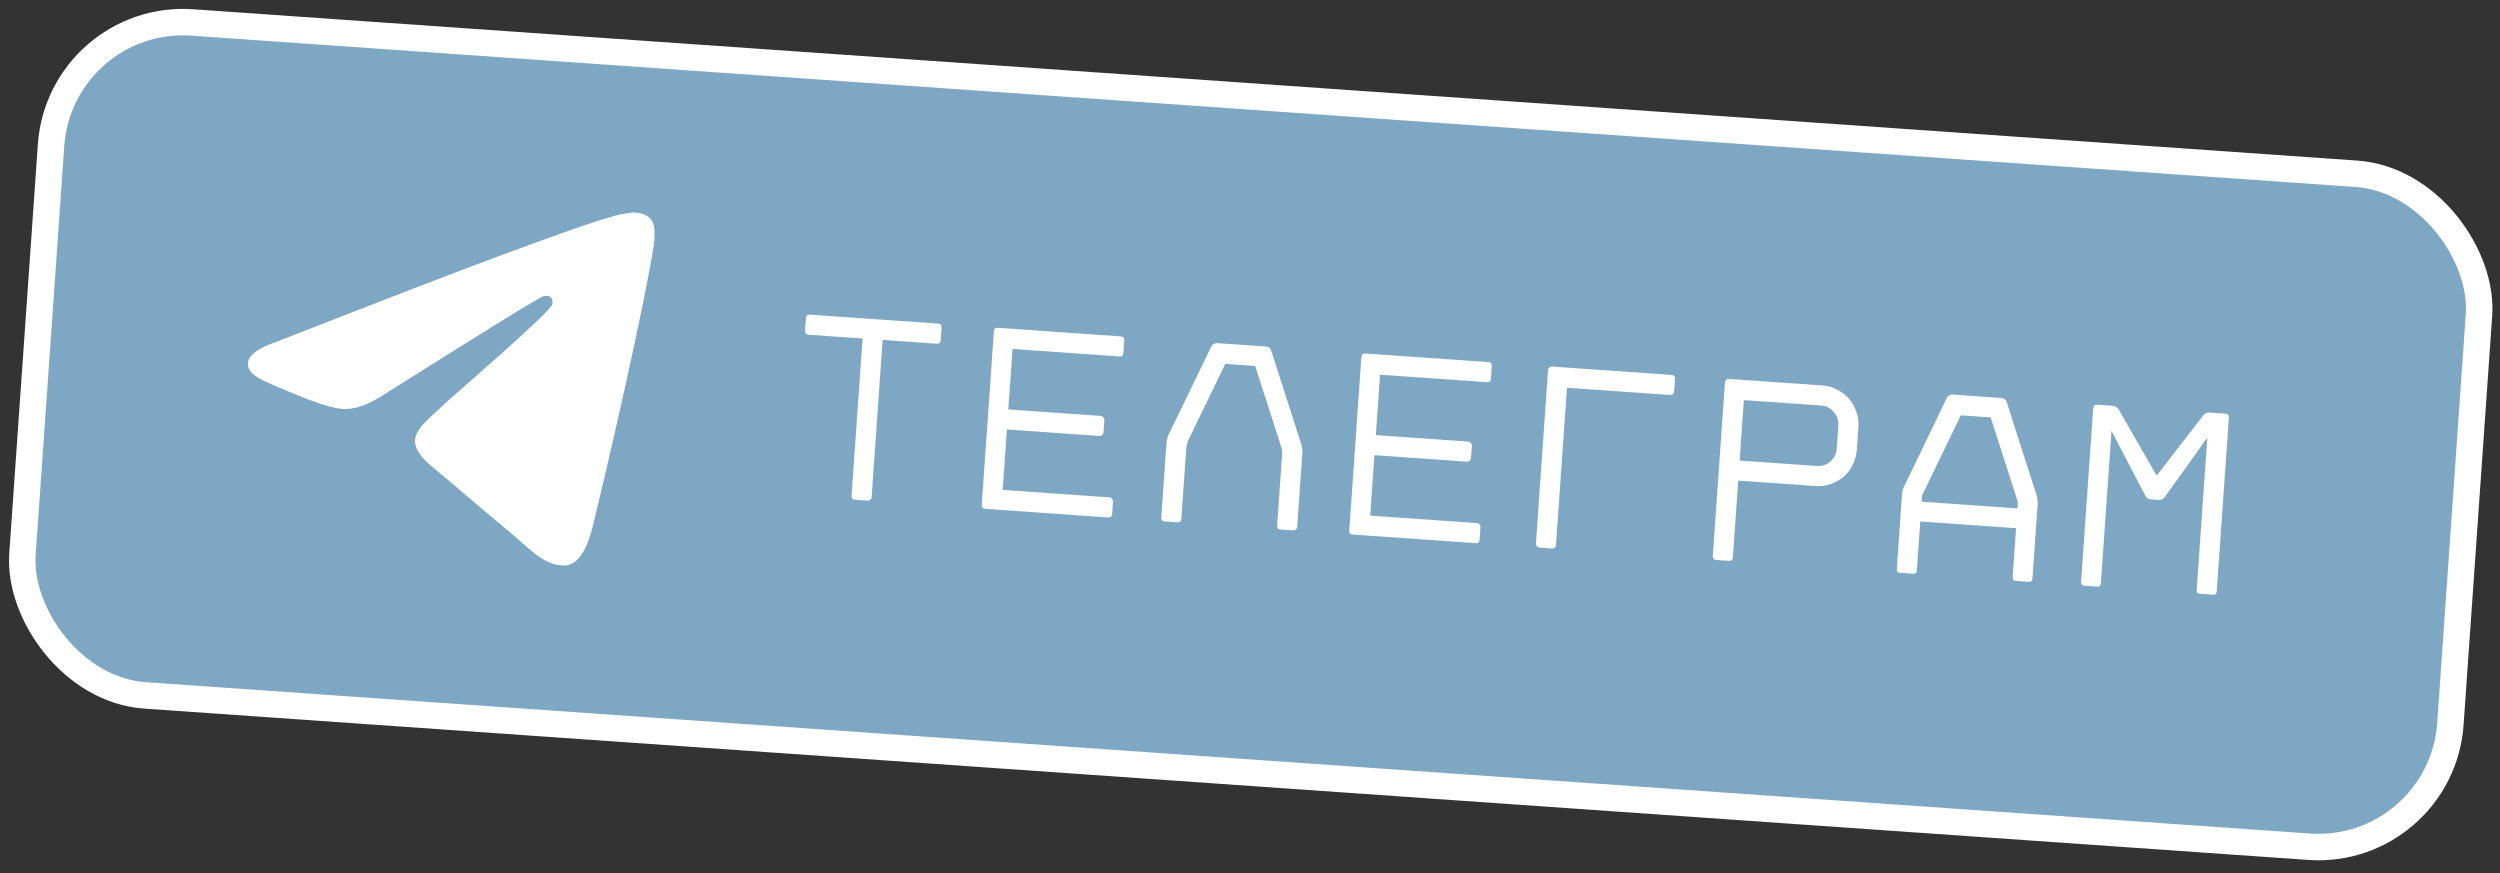 <?xml version="1.0" encoding="UTF-8"?> <svg xmlns="http://www.w3.org/2000/svg" width="189" height="66" viewBox="0 0 189 66" fill="none"><rect x="0" y="0" width="189" height="66" fill="#333333" stroke="none"/><rect x="4.558" y="1" width="184" height="51" rx="10" transform="rotate(4 4.558 1)" fill="#7EA7C3"></rect><rect x="4.558" y="1" width="184" height="51" rx="10" transform="rotate(4 4.558 1)" stroke="white" stroke-width="2"></rect><path fill-rule="evenodd" clip-rule="evenodd" d="M20.928 25.826C29.227 22.587 34.76 20.455 37.525 19.432C45.419 16.51 47.051 16.021 48.089 16.074C48.317 16.085 48.823 16.182 49.133 16.496C49.394 16.761 49.448 17.099 49.468 17.334C49.489 17.57 49.497 18.103 49.432 18.515C48.686 23.219 46.089 34.577 44.805 39.813C44.262 42.029 43.449 42.727 42.707 42.75C41.096 42.798 39.972 41.404 38.499 40.192C36.195 38.296 34.9 37.126 32.663 35.276C30.079 33.139 31.917 32.192 33.59 30.551C34.028 30.122 41.566 23.65 41.747 23.028C41.769 22.95 41.806 22.657 41.655 22.49C41.505 22.323 41.264 22.36 41.089 22.39C40.842 22.433 36.773 24.943 28.882 29.921C27.725 30.664 26.701 30.994 25.81 30.91C24.827 30.819 22.975 30.105 21.603 29.51C19.92 28.78 18.571 28.362 18.762 27.336C18.862 26.801 19.584 26.298 20.928 25.826Z" fill="white"></path><path d="M64.379 37.481L65.21 25.59L61.12 25.304C60.934 25.291 60.847 25.192 60.86 25.006L60.927 24.048C60.94 23.862 61.04 23.775 61.226 23.788L70.922 24.466C71.109 24.479 71.195 24.579 71.182 24.765L71.115 25.723C71.102 25.909 71.003 25.995 70.816 25.983L66.726 25.697L65.895 37.587C65.889 37.667 65.851 37.731 65.781 37.78C65.724 37.829 65.662 37.852 65.596 37.847L64.638 37.78C64.452 37.767 64.365 37.668 64.379 37.481ZM74.22 38.17L75.138 25.042C75.151 24.855 75.251 24.769 75.437 24.782L84.734 25.432C84.92 25.445 85.007 25.545 84.994 25.731L84.927 26.689C84.914 26.875 84.814 26.962 84.628 26.948L76.548 26.383L76.228 30.952L83.231 31.442C83.298 31.447 83.355 31.484 83.404 31.554C83.466 31.612 83.496 31.674 83.491 31.741L83.424 32.699C83.418 32.778 83.38 32.843 83.31 32.891C83.253 32.941 83.192 32.963 83.125 32.958L76.122 32.468L75.803 37.037L83.883 37.602C83.963 37.608 84.027 37.646 84.075 37.716C84.125 37.773 84.147 37.835 84.143 37.901L84.076 38.859C84.063 39.045 83.963 39.132 83.777 39.119L74.48 38.468C74.293 38.456 74.207 38.356 74.22 38.17ZM98.383 33.604C98.404 33.686 98.424 33.781 98.443 33.889C98.462 33.998 98.47 34.085 98.465 34.151L98.067 39.837C98.062 39.917 98.03 39.982 97.974 40.032C97.903 40.08 97.835 40.102 97.768 40.097L96.811 40.03C96.625 40.017 96.538 39.918 96.551 39.731L96.928 34.345C96.933 34.265 96.933 34.171 96.927 34.064C96.908 33.956 96.888 33.867 96.866 33.799L94.889 27.666L92.634 27.508L89.823 33.306C89.792 33.371 89.766 33.456 89.745 33.562C89.711 33.666 89.691 33.758 89.685 33.838L89.309 39.225C89.296 39.411 89.196 39.498 89.01 39.485L88.052 39.418C87.866 39.405 87.779 39.305 87.792 39.119L88.19 33.433C88.195 33.366 88.214 33.281 88.248 33.176C88.269 33.071 88.295 32.979 88.328 32.901L91.585 26.172C91.616 26.107 91.674 26.051 91.757 26.004C91.841 25.956 91.922 25.935 92.002 25.941L95.733 26.201C95.813 26.207 95.891 26.239 95.967 26.298C96.03 26.356 96.072 26.419 96.094 26.487L98.383 33.604ZM102.003 40.113L102.922 26.985C102.935 26.799 103.034 26.712 103.22 26.725L112.518 27.375C112.704 27.388 112.791 27.488 112.778 27.674L112.711 28.632C112.698 28.818 112.598 28.905 112.412 28.892L104.331 28.326L104.012 32.895L111.015 33.385C111.081 33.39 111.139 33.427 111.187 33.498C111.25 33.555 111.279 33.617 111.275 33.684L111.208 34.642C111.202 34.721 111.164 34.786 111.094 34.834C111.037 34.884 110.975 34.906 110.909 34.901L103.906 34.412L103.586 38.98L111.667 39.546C111.746 39.551 111.811 39.589 111.859 39.659C111.909 39.716 111.931 39.778 111.926 39.844L111.859 40.802C111.846 40.988 111.747 41.075 111.561 41.062L102.263 40.412C102.077 40.399 101.99 40.299 102.003 40.113ZM116.375 41.399C116.308 41.394 116.25 41.363 116.201 41.306C116.138 41.248 116.109 41.18 116.115 41.1L117.033 27.972C117.038 27.892 117.076 27.828 117.147 27.779C117.204 27.73 117.265 27.707 117.332 27.712L126.37 28.344C126.556 28.357 126.642 28.457 126.629 28.643L126.562 29.601C126.558 29.667 126.527 29.732 126.469 29.795C126.412 29.844 126.343 29.866 126.264 29.86L118.463 29.315L117.631 41.206C117.618 41.392 117.518 41.479 117.332 41.466L116.375 41.399ZM129.487 42.035L130.406 28.907C130.411 28.827 130.442 28.763 130.499 28.713C130.57 28.665 130.638 28.643 130.704 28.647L137.787 29.143C138.186 29.171 138.553 29.276 138.888 29.46C139.237 29.632 139.535 29.86 139.782 30.144C140.03 30.429 140.214 30.756 140.335 31.125C140.47 31.482 140.524 31.86 140.496 32.259L140.372 34.035C140.344 34.434 140.238 34.807 140.053 35.155C139.882 35.504 139.654 35.803 139.369 36.05C139.085 36.284 138.758 36.468 138.388 36.603C138.032 36.725 137.655 36.772 137.255 36.744L131.41 36.335L131.004 42.141C130.991 42.327 130.891 42.414 130.705 42.401L129.747 42.334C129.681 42.329 129.616 42.298 129.553 42.24C129.504 42.183 129.482 42.115 129.487 42.035ZM131.516 34.819L137.362 35.228C137.747 35.255 138.082 35.145 138.367 34.897C138.666 34.637 138.829 34.315 138.856 33.929L138.98 32.153C139.007 31.767 138.89 31.432 138.629 31.146C138.383 30.848 138.067 30.686 137.681 30.659L131.835 30.25L131.516 34.819ZM151.339 30.09C151.419 30.096 151.49 30.128 151.553 30.186C151.629 30.244 151.678 30.308 151.7 30.376L153.988 37.513C154.01 37.582 154.024 37.67 154.03 37.777C154.049 37.885 154.056 37.979 154.05 38.059L153.654 43.725C153.641 43.911 153.541 43.998 153.355 43.985L152.417 43.919C152.231 43.906 152.144 43.807 152.157 43.62L152.415 39.93L145.173 39.423L144.915 43.114C144.902 43.3 144.802 43.387 144.616 43.374L143.659 43.307C143.472 43.294 143.386 43.194 143.399 43.008L143.795 37.342C143.801 37.262 143.814 37.169 143.835 37.064C143.869 36.959 143.901 36.875 143.932 36.81L147.191 30.061C147.223 29.996 147.28 29.94 147.363 29.893C147.447 29.845 147.522 29.823 147.588 29.828L151.339 30.09ZM152.52 38.433L152.554 37.954L150.495 31.555L148.241 31.398L145.311 37.448L145.278 37.927L152.52 38.433ZM166.571 31.396C166.615 31.333 166.679 31.284 166.761 31.249C166.858 31.203 166.947 31.182 167.026 31.188L168.243 31.273C168.43 31.286 168.516 31.385 168.503 31.572L167.585 44.7C167.572 44.886 167.472 44.972 167.286 44.959L166.328 44.892C166.142 44.879 166.056 44.78 166.069 44.593L166.874 33.082L163.652 37.588C163.607 37.651 163.536 37.707 163.439 37.753C163.357 37.788 163.282 37.803 163.216 37.798L162.617 37.756C162.538 37.751 162.452 37.724 162.362 37.678C162.286 37.619 162.23 37.555 162.195 37.486L159.631 32.575L158.826 44.087C158.813 44.273 158.714 44.36 158.528 44.347L157.59 44.281C157.404 44.268 157.317 44.169 157.33 43.982L158.248 30.854C158.261 30.668 158.361 30.582 158.547 30.595L159.764 30.68C159.831 30.684 159.902 30.716 159.978 30.775C160.068 30.821 160.131 30.879 160.166 30.948L163.044 35.961L166.571 31.396Z" fill="white"></path></svg> 